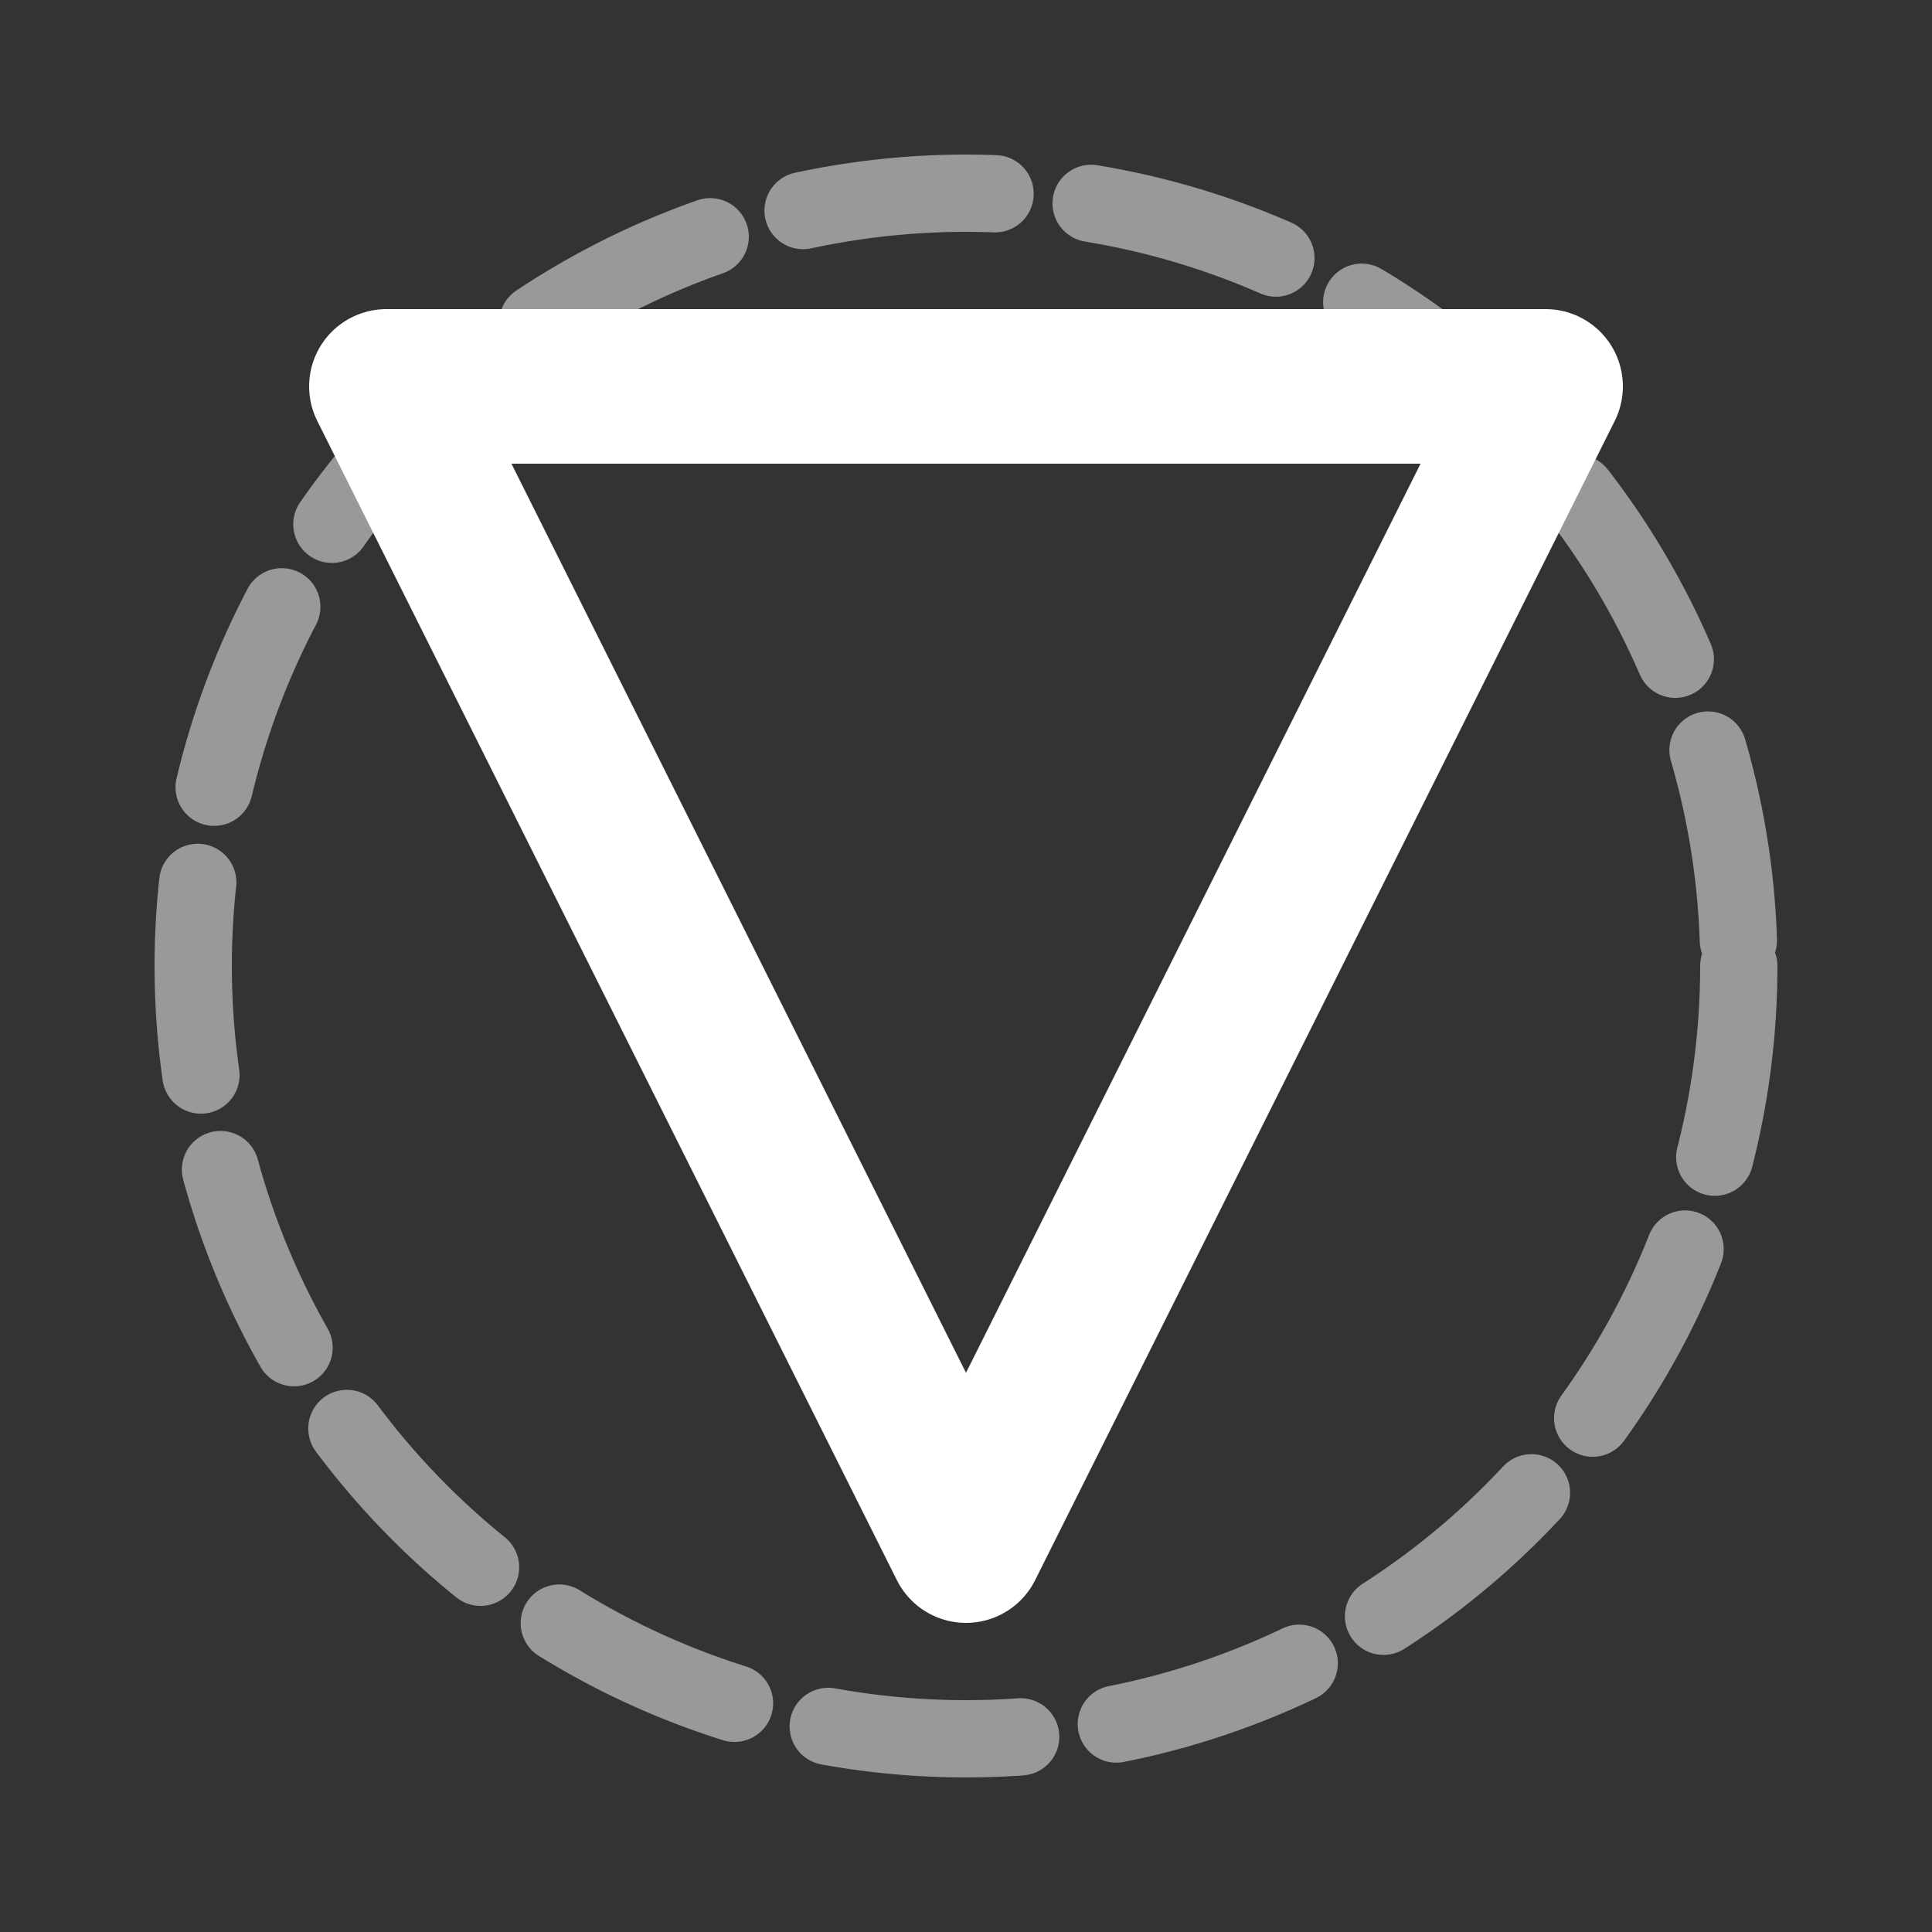 <svg xmlns="http://www.w3.org/2000/svg" viewBox="0 0 100 100" fill="none" stroke="currentColor" stroke-width="8" stroke-linecap="round" stroke-linejoin="round">
  <rect x="0" y="0" width="100" height="100" fill="#333333" stroke="none"/>
  <path d="M20 20 L50 80 L80 20 M20 20 H80" stroke="#fff" />
  <circle cx="50" cy="50" r="40" stroke="#fff" stroke-width="4" stroke-dasharray="10 5" opacity="0.5"/>
</svg>